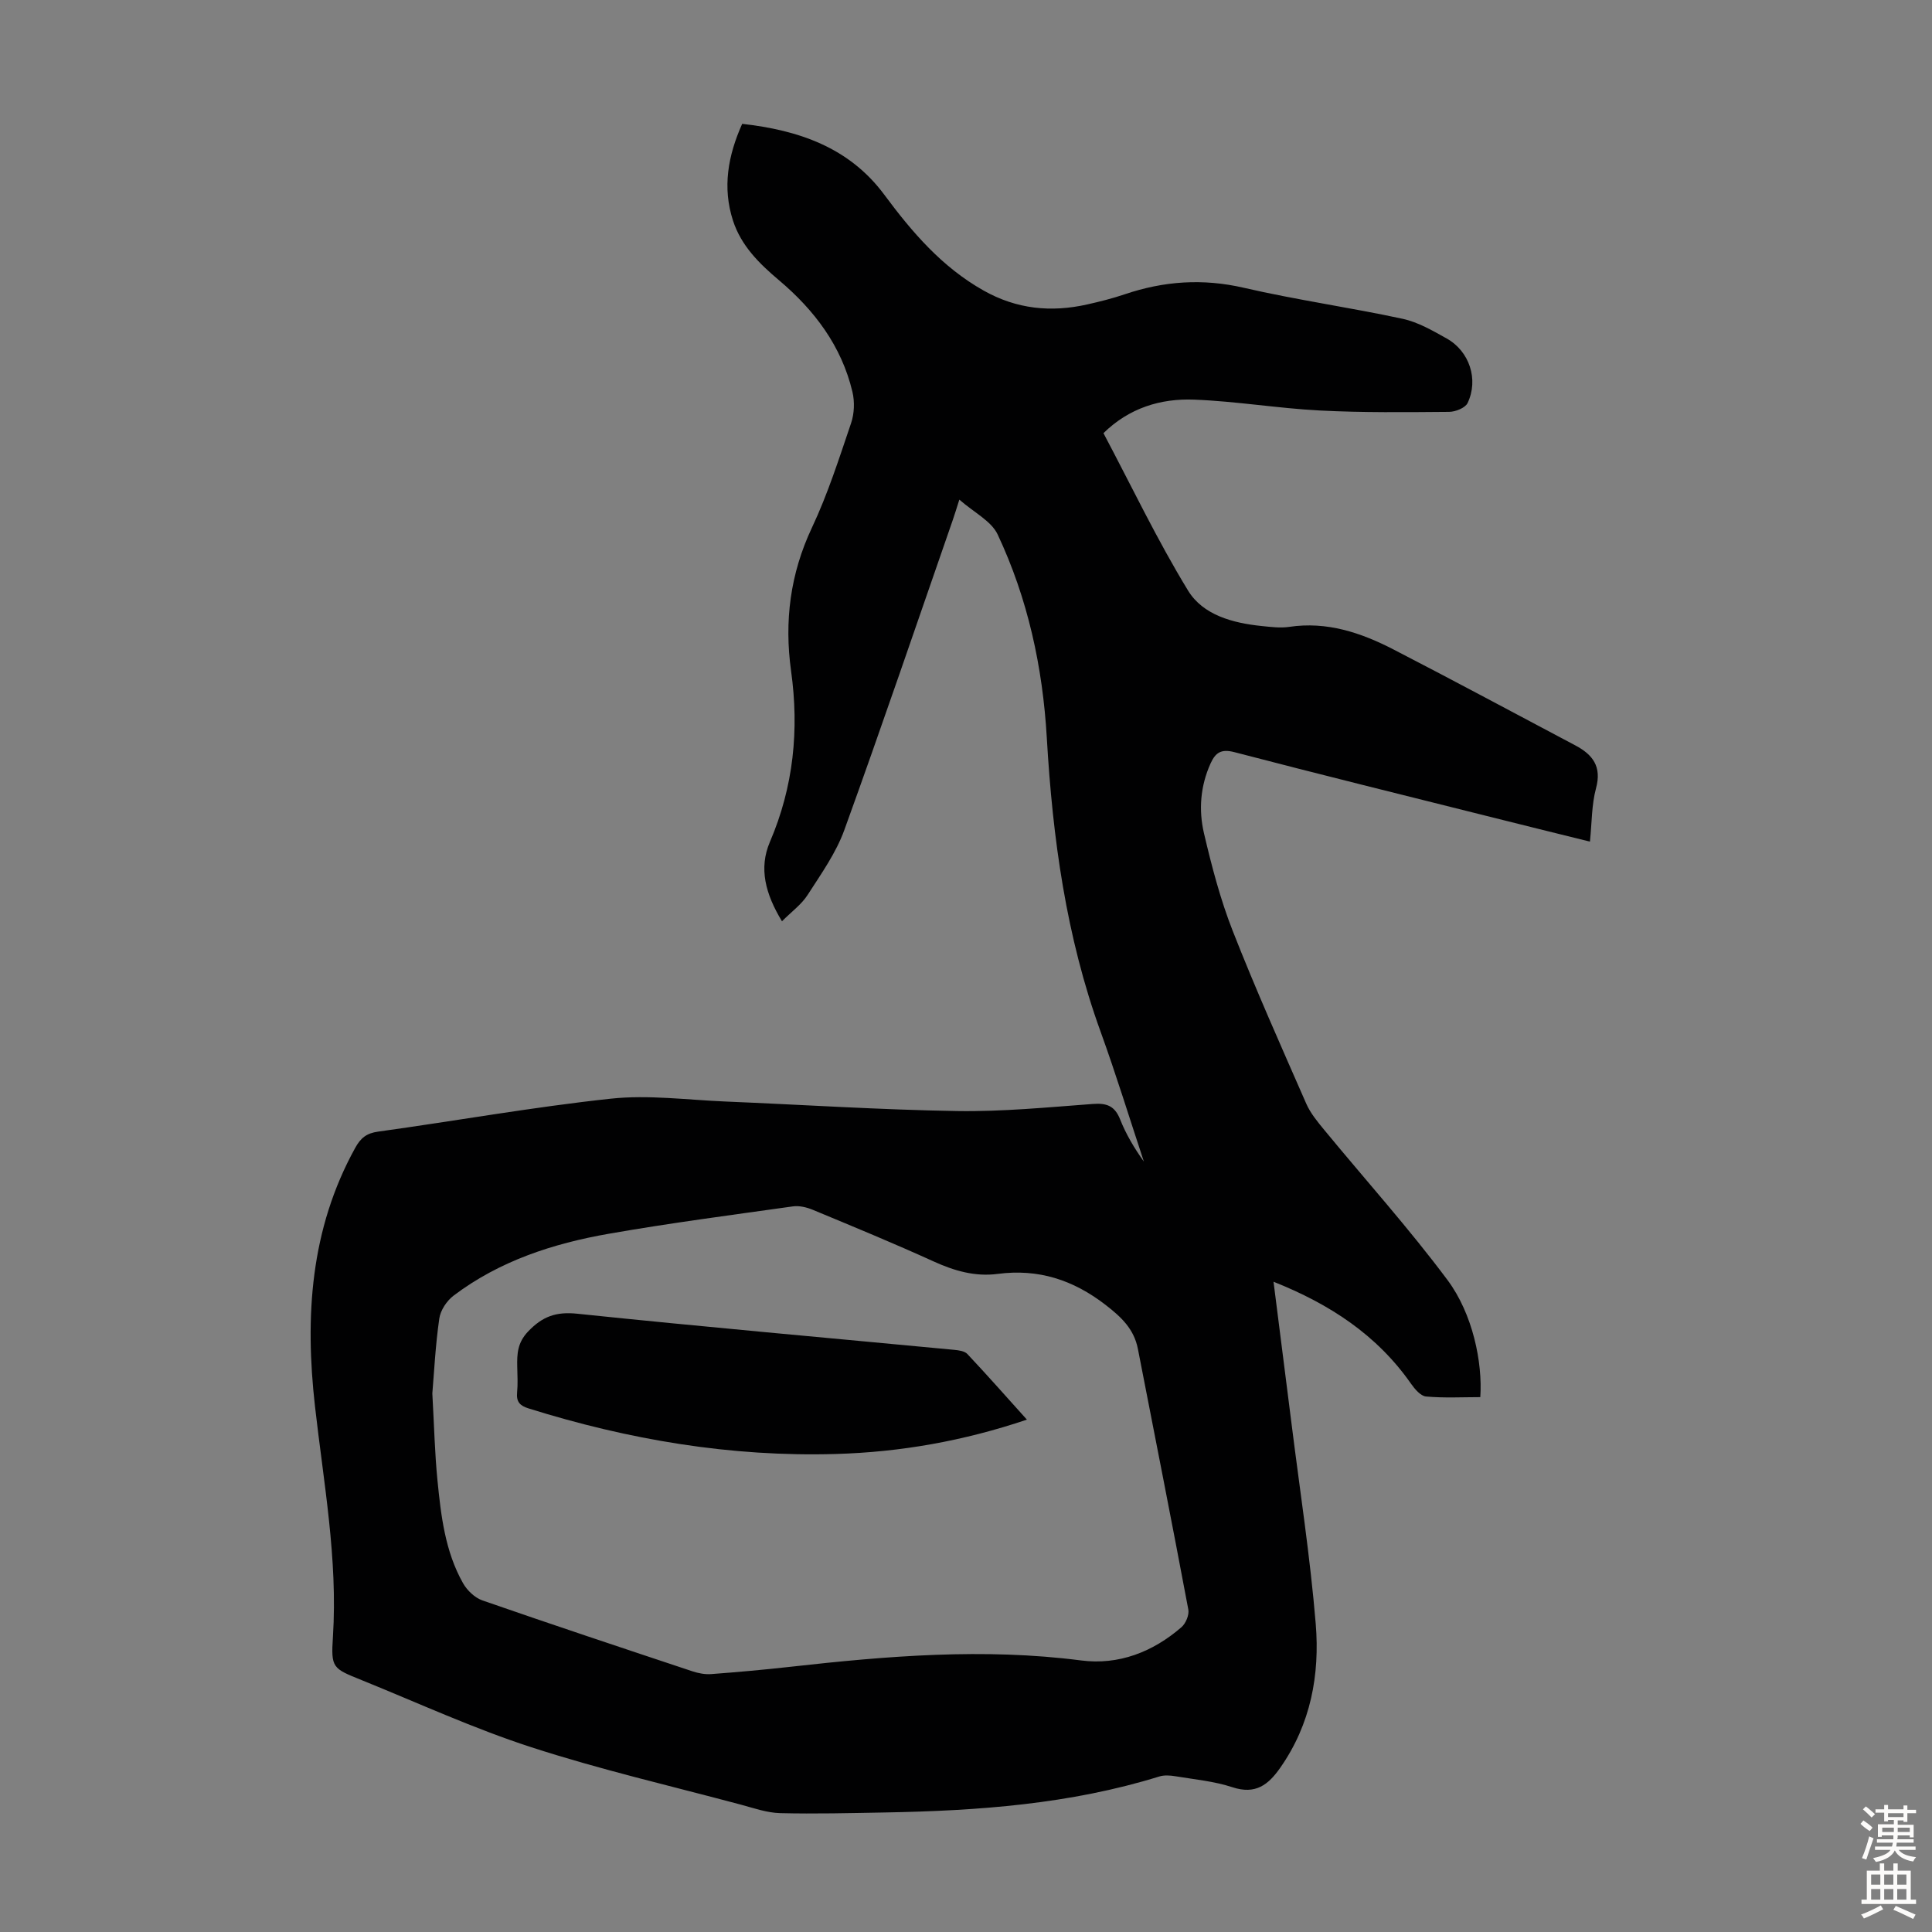 <svg enable-background="new 0 0 400 400" viewBox="0 0 400 400" xmlns="http://www.w3.org/2000/svg"><rect x="0" y="0" width="400" height="400" fill="#808080" stroke="none"/><path d="m161.9 190.74c-3.45-5.7-4.83-10.98-2.5-16.43 4.9-11.43 6.08-23.21 4.38-35.42-1.42-10.28-.18-20.08 4.32-29.64 3.28-6.95 5.63-14.35 8.11-21.65.67-1.97.76-4.43.28-6.46-2.26-9.51-7.87-16.93-15.23-23.14-4.07-3.43-7.81-7.12-9.5-12.32-2.22-6.85-1.05-13.44 1.9-20.04 11.66 1.31 22.14 4.86 29.42 14.67 5.77 7.78 11.96 15.01 20.59 19.86 6.83 3.84 13.92 4.54 21.39 2.87 2.62-.59 5.23-1.24 7.77-2.1 8.11-2.75 16.19-3.32 24.68-1.36 10.87 2.51 21.96 4.07 32.87 6.42 3.2.69 6.23 2.45 9.14 4.08 4.72 2.64 6.65 8.49 4.33 13.36-.48 1.01-2.5 1.82-3.82 1.83-8.92.07-17.86.18-26.77-.28-8.69-.45-17.33-1.92-26.03-2.25-6.94-.27-13.45 1.72-18.77 6.94 5.84 11.02 11.13 22.14 17.52 32.6 3.1 5.07 9.27 6.72 15.23 7.33 1.89.19 3.84.45 5.69.18 7.82-1.18 14.87 1.2 21.6 4.67 12.61 6.5 25.1 13.23 37.64 19.86 3.61 1.91 5.52 4.37 4.3 8.88-.92 3.4-.85 7.07-1.26 11.05-7.06-1.75-13.86-3.42-20.65-5.13-17.67-4.43-35.36-8.8-52.98-13.4-2.73-.71-3.9.11-4.91 2.33-2.12 4.68-2.5 9.64-1.37 14.47 1.6 6.83 3.39 13.69 5.95 20.21 4.73 12.06 10.03 23.91 15.23 35.78.87 1.98 2.34 3.75 3.74 5.45 8.52 10.35 17.51 20.34 25.51 31.07 5.23 7.02 7.27 17.08 6.78 24.23-3.71 0-7.49.21-11.23-.13-1.12-.1-2.34-1.54-3.11-2.64-7.05-10.09-16.8-16.48-28.47-21.12 1.27 9.99 2.5 19.62 3.71 29.25 1.73 13.86 3.88 27.69 5.03 41.6.86 10.51-1.03 20.73-7.31 29.72-2.5 3.59-5.14 5.66-9.93 4.09-3.79-1.25-7.87-1.62-11.84-2.28-1.07-.18-2.29-.26-3.3.05-18.47 5.73-37.51 7.1-56.69 7.45-7.27.13-14.55.32-21.82.14-2.73-.07-5.46-1.04-8.14-1.76-14.47-3.87-29.1-7.25-43.33-11.87-11.98-3.88-23.5-9.19-35.2-13.92-6.01-2.43-6.34-2.5-5.92-8.99 1.02-16.11-1.93-31.86-3.72-47.72-2.1-18.56-.97-36.64 8.33-53.47 1.13-2.05 2.33-3.04 4.75-3.37 16.06-2.22 32.05-5.09 48.16-6.82 7.81-.84 15.85.26 23.78.59 15.98.66 31.95 1.71 47.94 1.97 9.37.15 18.77-.78 28.13-1.47 2.86-.21 4.51.42 5.61 3.2 1.22 3.08 2.94 5.97 4.92 8.74-2.98-8.98-5.75-18.03-8.97-26.92-7.13-19.67-9.93-40.09-11.13-60.82-.85-14.66-3.93-28.83-10.18-42.11-1.32-2.79-4.88-4.53-7.93-7.21-.63 1.97-.96 3.09-1.35 4.2-7.44 21.41-14.74 42.88-22.46 64.2-1.72 4.76-4.79 9.07-7.56 13.38-1.27 2.02-3.34 3.5-5.35 5.52zm-72.39 97.75c.38 6.82.51 12.42 1.06 17.98.73 7.34 1.58 14.74 5.3 21.32.84 1.49 2.44 3.01 4.01 3.56 14.45 5.02 28.97 9.85 43.49 14.68 1.24.41 2.62.67 3.91.57 5.46-.41 10.93-.9 16.37-1.51 20.03-2.24 40.03-3.92 60.2-1.31 7.73 1 14.82-1.74 20.76-6.89.89-.77 1.63-2.54 1.42-3.65-3.38-18-6.94-35.98-10.44-53.96-.8-4.1-3.39-6.56-6.66-9.09-6.74-5.22-13.96-7.55-22.39-6.44-4.67.61-8.98-.64-13.26-2.59-8.24-3.75-16.61-7.2-24.97-10.67-1.27-.53-2.82-.91-4.15-.72-12.73 1.79-25.48 3.45-38.14 5.67-11.53 2.02-22.6 5.62-32.1 12.8-1.42 1.07-2.73 3.04-2.97 4.76-.8 5.52-1.07 11.12-1.44 15.49z" fill="#010102"/><path d="m212.61 293.92c-13.15 4.43-26.17 6.72-39.51 7.11-21.77.64-42.93-2.94-63.66-9.43-1.8-.56-2.56-1.36-2.38-3.28.17-1.77.07-3.57.03-5.36-.06-2.68.05-4.98 2.24-7.28 2.96-3.11 5.77-4.15 10.17-3.69 26 2.71 52.04 5.01 78.06 7.48.94.09 2.16.25 2.73.87 4.11 4.37 8.08 8.87 12.32 13.58z" fill="#010102"/><g fill="#fcfbfa"><path d="m385.2 377.6.6-.7c.6.4 1.3.9 1.9 1.5l-.6.7c-.8-.5-1.4-1-1.9-1.5zm.3 7.1c.6-1.4 1.1-2.9 1.5-4.5.3.1.6.3.9.4-.5 1.4-1 2.9-1.5 4.4zm.2-10.1.6-.6c.7.5 1.3 1.1 1.9 1.6l-.7.7c-.6-.6-1.2-1.2-1.8-1.7zm8.4-.8h.8v.9h1.8v.7h-1.8v1.8h-.8v-.3h-1.2v.9h3.3v2.6h-.8v-.4h-2.5c0 .3 0 .6-.1.8h3.4v.7h-3.5c0 .3-.1.6-.1.8h4v.7h-3.5c.7.9 1.9 1.3 3.6 1.5-.2.2-.4.5-.6.9-1.9-.3-3.2-1.1-3.8-2.3-.5 1.1-1.8 2-3.9 2.4-.2-.3-.4-.5-.6-.8 1.9-.4 3.1-.9 3.6-1.7h-3.2v-.7h3.5c.1-.2.1-.5.2-.8h-3.3v-.7h3.4c0-.2 0-.5 0-.8h-2.4v.3h-.8v-2.6h3.3v-.9h-1.2v.3h-.8v-1.8h-1.8v-.7h1.8v-.9h.8v.9h3.2zm-4.4 5.5h2.4c0-.3 0-.6 0-.9h-2.4zm1.2-3.1h3.2v-.8h-3.2zm4.4 2.2h-2.4v.9h2.5v-.9z"/><path d="m389.2 385.8h.9v1.5h1.9v-1.5h.9v1.5h2.7v6h1.1v.9h-11.3v-.9h1.1v-6h2.7zm.2 8.7.5.8c-1.2.6-2.5 1.3-4 1.9-.2-.3-.3-.6-.6-.8 1.6-.6 3-1.3 4.1-1.9zm-2-4.3h1.9v-2.1h-1.9zm0 3.1h1.9v-2.2h-1.9zm2.7-3.1h1.9v-2.1h-1.9zm0 3.1h1.9v-2.2h-1.9zm2.4 1.3c1.4.6 2.7 1.2 4.1 1.8l-.5.9c-1.5-.7-2.8-1.4-4.1-1.9zm2.2-6.5h-1.9v2.1h1.9zm-1.9 5.2h1.9v-2.2h-1.9z"/></g></svg>